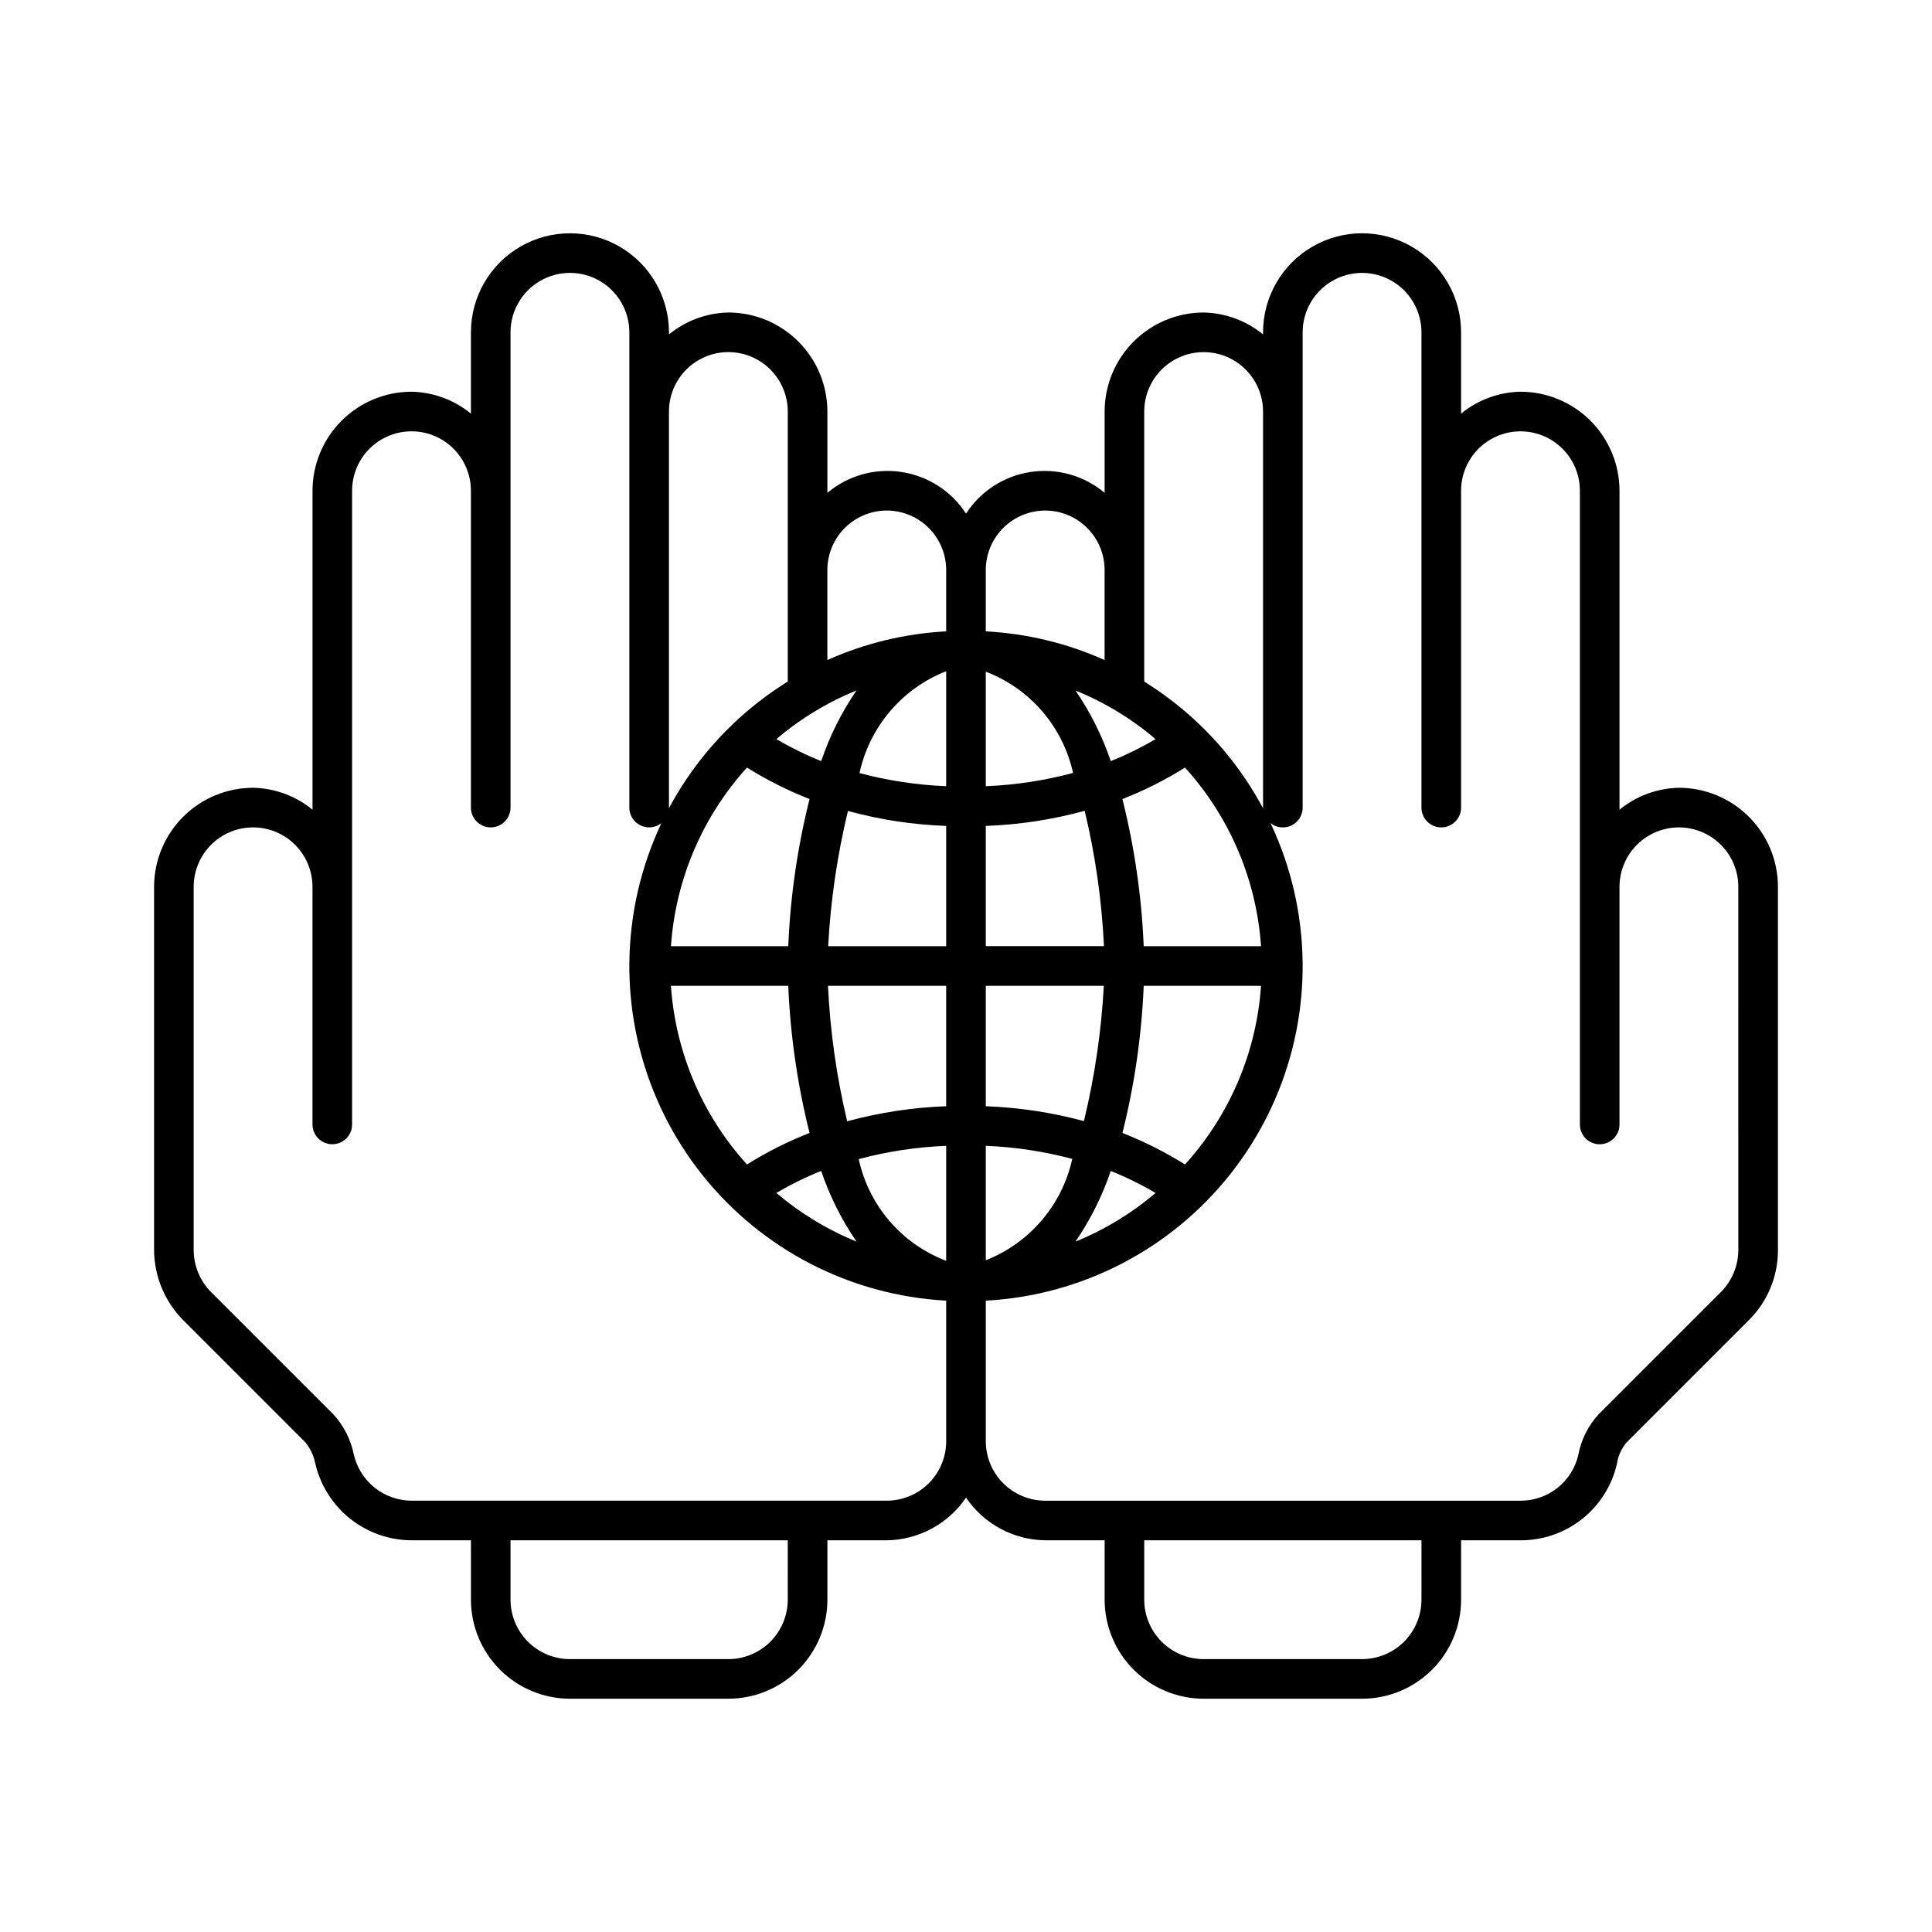 <?xml version="1.0" encoding="UTF-8"?>
<!-- The Best Svg Icon site in the world: iconSvg.co, Visit us! https://iconsvg.co -->
<svg fill="#000000" width="800px" height="800px" version="1.1" viewBox="144 144 512 512" xmlns="http://www.w3.org/2000/svg">
 <path d="m588.93 352.77c-5.75 0.117-11.293 2.16-15.742 5.805v-84.523c-0.008-6.957-2.773-13.629-7.691-18.547-4.922-4.922-11.594-7.688-18.551-7.695-5.75 0.117-11.293 2.16-15.742 5.805v-21.547c0-9.375-5-18.039-13.121-22.727-8.117-4.688-18.121-4.688-26.238 0-8.121 4.688-13.121 13.352-13.121 22.727v0.555c-4.449-3.644-9.996-5.688-15.742-5.805-6.961 0.008-13.629 2.773-18.551 7.695-4.918 4.918-7.684 11.59-7.691 18.547v21.547c-5.441-4.574-12.582-6.586-19.613-5.531-7.027 1.055-13.262 5.078-17.121 11.043-3.859-5.965-10.098-9.988-17.125-11.043-7.027-1.055-14.172 0.957-19.613 5.531v-21.547c-0.004-6.957-2.773-13.629-7.691-18.547-4.918-4.922-11.59-7.688-18.547-7.695-5.75 0.117-11.297 2.16-15.746 5.805v-0.555c0-9.375-5-18.039-13.117-22.727-8.121-4.688-18.125-4.688-26.242 0-8.117 4.688-13.121 13.352-13.121 22.727v21.547c-4.449-3.644-9.992-5.688-15.742-5.805-6.957 0.008-13.629 2.773-18.547 7.695-4.922 4.918-7.688 11.59-7.695 18.547v84.523c-4.449-3.644-9.992-5.688-15.742-5.805-6.957 0.008-13.629 2.773-18.547 7.691-4.922 4.922-7.688 11.594-7.695 18.551v96.355-0.004c0.062 6.894 2.797 13.492 7.629 18.41l32.539 32.539h-0.004c1.305 1.637 2.191 3.57 2.582 5.629 1.355 5.746 4.606 10.871 9.227 14.543 4.625 3.676 10.348 5.688 16.254 5.711h15.742v15.742c0.008 6.957 2.773 13.629 7.695 18.551 4.918 4.918 11.59 7.684 18.547 7.691h41.984c6.957-0.008 13.629-2.773 18.547-7.691 4.918-4.922 7.688-11.594 7.691-18.551v-15.742h15.746c8.426-0.113 16.266-4.34 20.992-11.316 4.727 6.977 12.562 11.203 20.992 11.316h15.742v15.742c0.008 6.957 2.773 13.629 7.691 18.551 4.922 4.918 11.59 7.684 18.551 7.691h41.984-0.004c6.961-0.008 13.629-2.773 18.551-7.691 4.918-4.922 7.684-11.594 7.691-18.551v-15.742h15.742c5.922 0.023 11.676-1.965 16.316-5.637 4.641-3.676 7.894-8.82 9.227-14.586 0.312-2.113 1.207-4.098 2.582-5.731l32.41-32.41h0.004c4.938-4.91 7.707-11.59 7.688-18.555v-96.266c-0.008-6.957-2.773-13.629-7.691-18.551-4.922-4.918-11.594-7.684-18.551-7.691zm-217.95-25.789c-3.957 5.781-7.106 12.078-9.352 18.719-4.098-1.641-8.066-3.59-11.867-5.836 6.34-5.398 13.504-9.75 21.219-12.883zm23.77 25.371c-7.762-0.312-15.465-1.48-22.973-3.481 2.664-12.27 11.285-22.402 22.973-26.996zm0 10.52v31.883h-31.277c0.648-12.082 2.402-24.078 5.238-35.84 8.496 2.32 17.234 3.648 26.039 3.961zm-36.211-7.121h0.004c-3.207 12.777-5.098 25.844-5.644 39.004h-31.09c1.207-17.598 8.305-34.277 20.152-47.344 5.254 3.297 10.805 6.09 16.582 8.344zm-5.641 49.5c0.551 13.16 2.441 26.227 5.644 39-5.781 2.254-11.332 5.051-16.586 8.348-11.848-13.07-18.945-29.75-20.152-47.348zm8.73 49.055v0.004c2.246 6.637 5.391 12.934 9.352 18.715-7.715-3.133-14.879-7.484-21.219-12.883 3.801-2.246 7.769-4.195 11.867-5.832zm6.883-13.156c-2.809-11.781-4.512-23.801-5.086-35.898h31.324v31.91c-8.871 0.324-17.672 1.66-26.238 3.988zm26.238 6.496v30.488-0.004c-11.789-4.484-20.508-14.629-23.176-26.957 7.57-2.027 15.344-3.207 23.176-3.516zm10.496-95.305v-30.34c11.734 4.484 20.426 14.57 23.125 26.836-7.555 2.023-15.309 3.203-23.125 3.516zm26.203 6.508v-0.004c2.824 11.777 4.539 23.789 5.117 35.887h-31.32v-31.855c8.859-0.316 17.656-1.66 26.203-4.004zm-26.203 88.809c7.746 0.312 15.43 1.473 22.922 3.465-2.695 12.211-11.289 22.281-22.922 26.867zm0-10.496v-31.91h31.277c-0.652 12.086-2.418 24.086-5.273 35.848-8.492-2.289-17.215-3.609-26.004-3.938zm33.121 17.156v-0.004c4.098 1.641 8.066 3.59 11.867 5.836-6.34 5.398-13.504 9.75-21.219 12.883 3.961-5.785 7.106-12.086 9.352-18.723zm3.09-10.059v-0.004c3.203-12.773 5.094-25.84 5.641-38.996h31.09c-1.203 17.598-8.305 34.277-20.152 47.344-5.25-3.297-10.805-6.094-16.578-8.352zm5.644-49.496h-0.004c-0.547-13.16-2.438-26.227-5.641-39.004 5.777-2.254 11.328-5.047 16.582-8.344 11.848 13.07 18.949 29.75 20.152 47.348zm-8.73-49.055-0.004-0.004c-2.246-6.637-5.391-12.934-9.352-18.715 7.715 3.133 14.879 7.481 21.219 12.883-3.801 2.242-7.769 4.191-11.867 5.828zm-17.379-66.41c4.172 0.008 8.172 1.668 11.125 4.621 2.949 2.949 4.609 6.949 4.617 11.125v23.875c-9.938-4.453-20.613-7.027-31.488-7.602v-16.273c0.008-4.176 1.668-8.176 4.617-11.125 2.953-2.953 6.953-4.613 11.129-4.621zm-41.984 0c4.172 0.008 8.172 1.668 11.125 4.621 2.949 2.949 4.613 6.949 4.617 11.125v16.273c-10.875 0.574-21.551 3.148-31.488 7.602v-23.875c0.008-4.176 1.668-8.176 4.617-11.125 2.953-2.953 6.953-4.613 11.129-4.621zm-26.242 288.64c-0.004 4.176-1.668 8.176-4.617 11.129-2.953 2.949-6.953 4.609-11.125 4.617h-41.984c-4.176-0.008-8.176-1.668-11.125-4.617-2.953-2.953-4.613-6.953-4.621-11.129v-15.742h73.473zm26.242-26.238h-125.95c-3.559-0.02-7.008-1.242-9.785-3.469-2.777-2.227-4.719-5.332-5.508-8.801-0.805-3.934-2.652-7.574-5.352-10.547l-32.539-32.539c-2.875-2.934-4.504-6.871-4.547-10.98v-96.352c0-5.625 3.004-10.824 7.875-13.637 4.871-2.812 10.871-2.812 15.742 0s7.871 8.012 7.871 13.637v62.977c0 2.898 2.352 5.246 5.25 5.246s5.246-2.348 5.246-5.246v-167.94c0-5.625 3.004-10.824 7.875-13.637s10.871-2.812 15.742 0c4.871 2.812 7.871 8.012 7.871 13.637v83.969c0 2.898 2.352 5.246 5.25 5.246s5.246-2.348 5.246-5.246v-125.95c0-5.625 3.004-10.824 7.875-13.637 4.871-2.812 10.871-2.812 15.742 0s7.871 8.012 7.871 13.637v125.95c0 2.898 2.352 5.246 5.25 5.246s5.246-2.348 5.246-5.246v-104.96c0-5.625 3-10.824 7.871-13.637 4.875-2.812 10.875-2.812 15.746 0 4.871 2.812 7.871 8.012 7.871 13.637v71.562c-21.547 13.363-36.352 35.301-40.68 60.281-4.328 24.98 2.234 50.621 18.027 70.453 15.797 19.832 39.32 31.965 64.637 33.332v37.266c-0.004 4.176-1.668 8.176-4.617 11.129-2.953 2.949-6.953 4.609-11.125 4.617zm141.7 26.238c-0.008 4.176-1.668 8.176-4.617 11.129-2.953 2.949-6.953 4.609-11.129 4.617h-41.98c-4.176-0.008-8.176-1.668-11.129-4.617-2.949-2.953-4.609-6.953-4.617-11.129v-15.742h73.473zm83.969-92.66c-0.016 4.172-1.676 8.168-4.617 11.125l-32.414 32.414c-2.769 3.004-4.633 6.731-5.371 10.75-0.801 3.461-2.754 6.547-5.539 8.75-2.785 2.203-6.234 3.398-9.789 3.383h-125.95c-4.176-0.008-8.176-1.668-11.129-4.617-2.949-2.953-4.609-6.953-4.617-11.129v-37.266c25.316-1.367 48.84-13.5 64.637-33.332 15.797-19.832 22.355-45.473 18.027-70.453-4.328-24.98-19.133-46.918-40.68-60.281v-71.562c0-5.625 3-10.824 7.871-13.637 4.871-2.812 10.875-2.812 15.746 0s7.871 8.012 7.871 13.637v104.96c0 2.898 2.352 5.246 5.246 5.246 2.898 0 5.25-2.348 5.25-5.246v-125.95c0-5.625 3-10.824 7.871-13.637 4.871-2.812 10.875-2.812 15.746 0 4.871 2.812 7.871 8.012 7.871 13.637v125.95c0 2.898 2.348 5.246 5.246 5.246 2.898 0 5.25-2.348 5.25-5.246v-83.969c0-5.625 3-10.824 7.871-13.637 4.871-2.812 10.875-2.812 15.746 0s7.871 8.012 7.871 13.637v167.94c0 2.898 2.348 5.246 5.246 5.246 2.898 0 5.25-2.348 5.25-5.246v-62.977c0-5.625 3-10.824 7.871-13.637 4.871-2.812 10.875-2.812 15.746 0 4.871 2.812 7.871 8.012 7.871 13.637z"/>
</svg>
